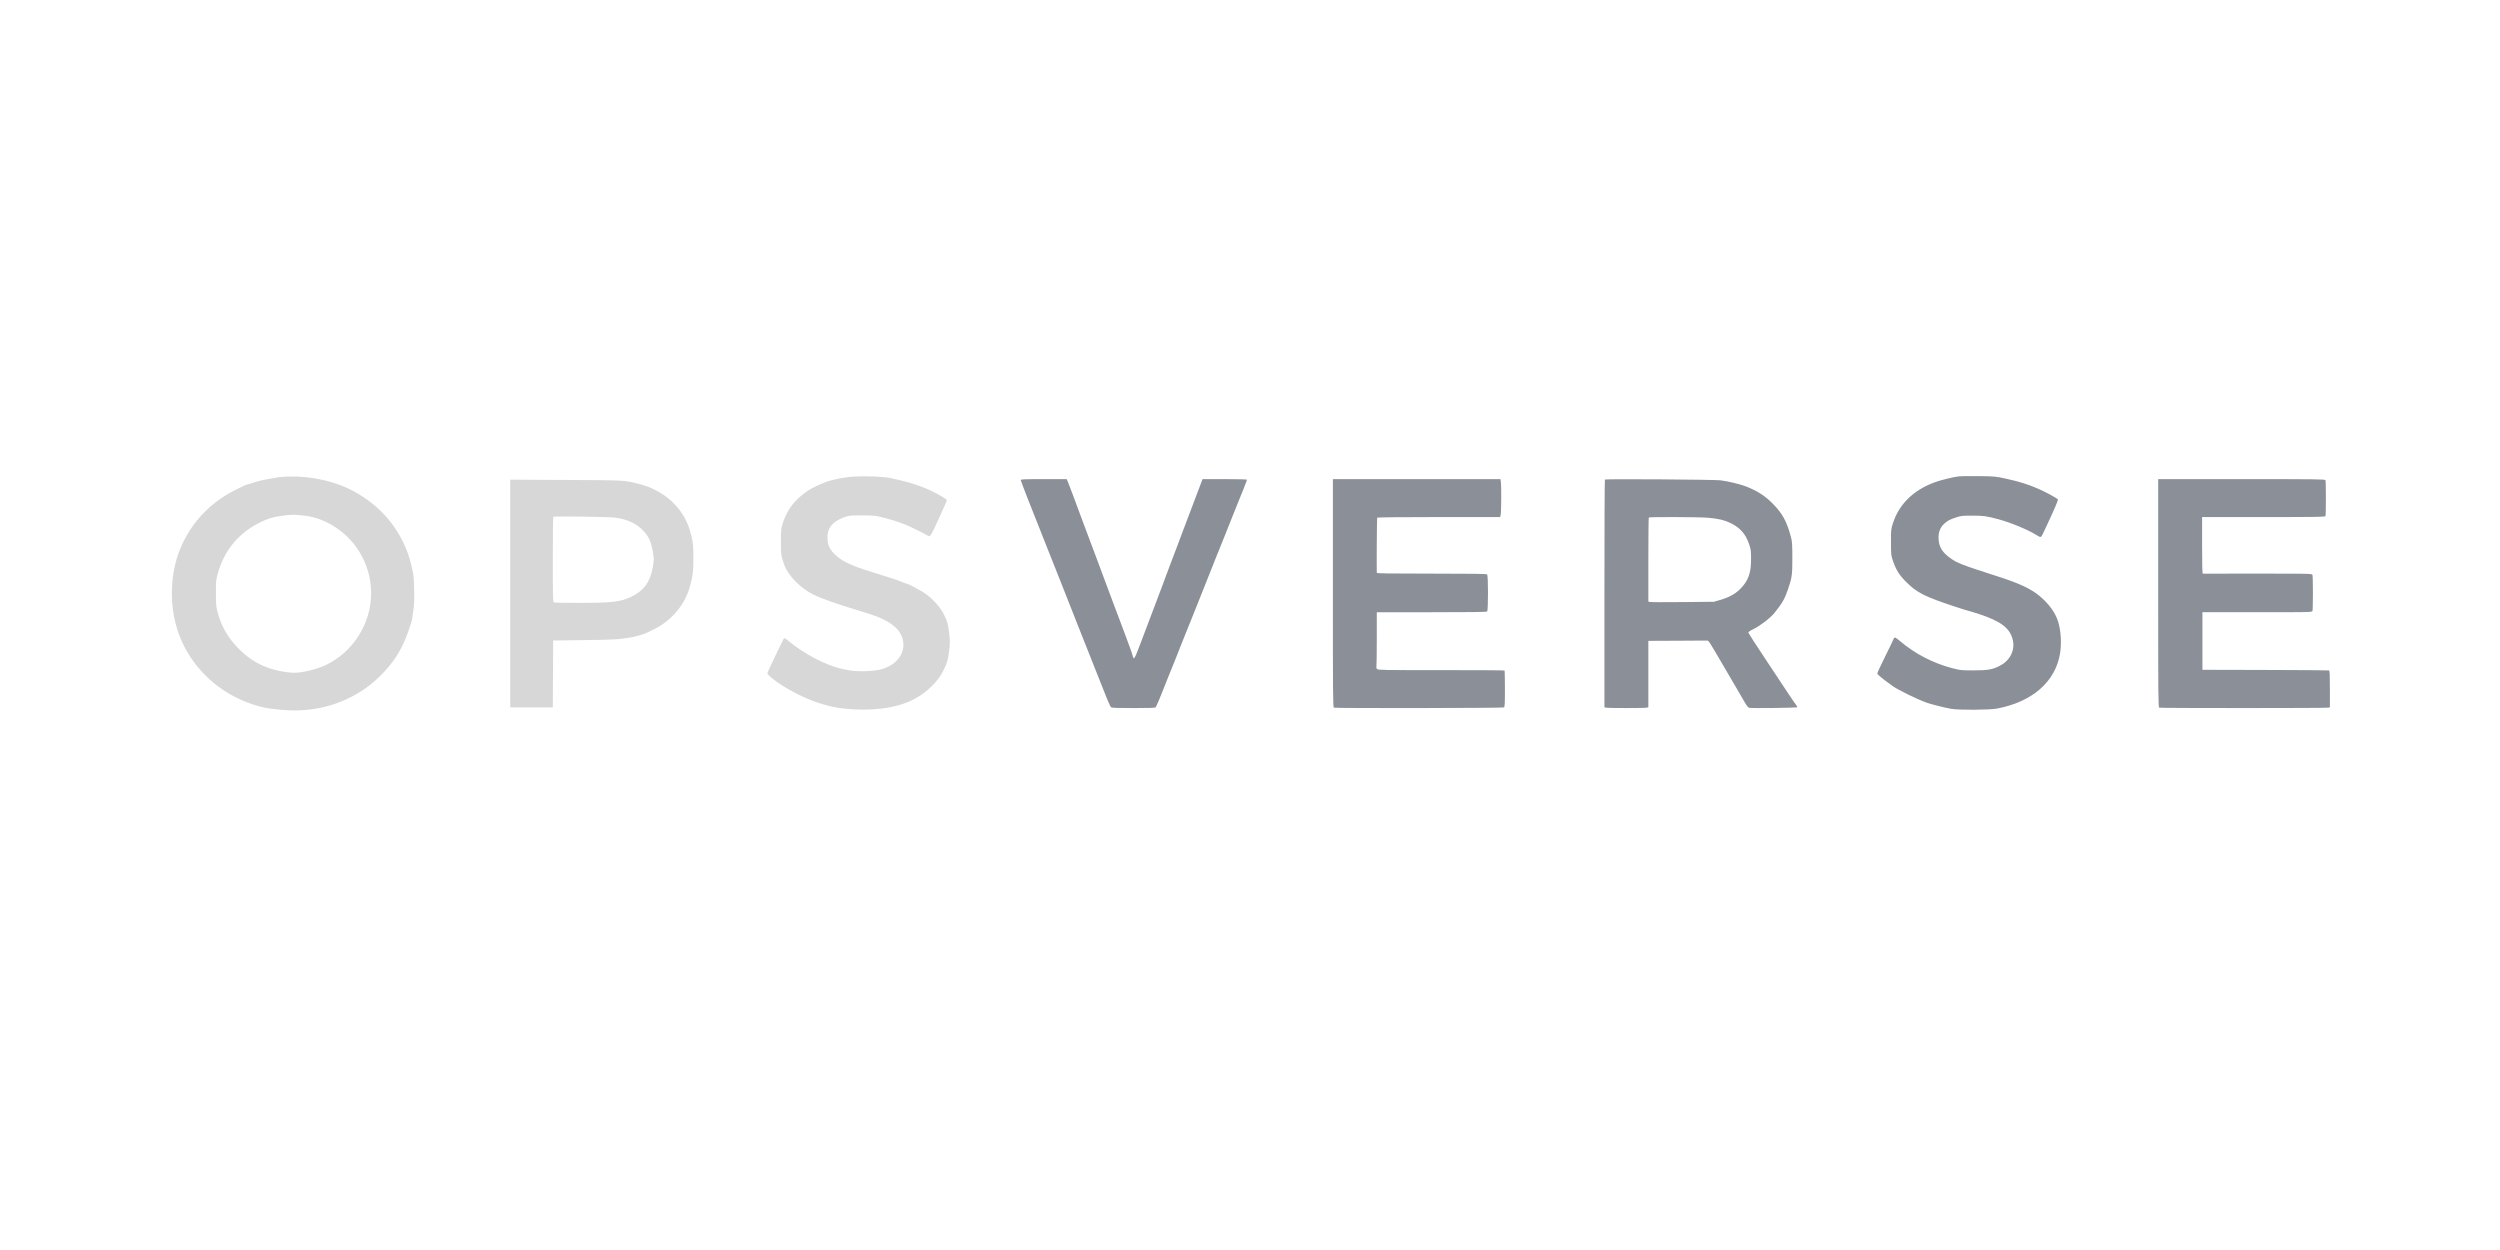 <svg width="160" height="80" viewBox="0 0 160 80" fill="none" xmlns="http://www.w3.org/2000/svg">
<path fill-rule="evenodd" clip-rule="evenodd" d="M54.74 30.496C54.111 30.523 53.331 30.671 52.835 30.858C52.16 31.113 51.732 31.349 51.299 31.706C50.731 32.175 50.35 32.73 50.117 33.431C49.985 33.826 49.982 33.854 49.979 34.645C49.976 35.478 49.993 35.598 50.195 36.157C50.445 36.849 51.234 37.648 52.078 38.064C52.56 38.301 53.711 38.708 54.825 39.036C55.194 39.144 55.928 39.383 56.061 39.437C56.131 39.466 56.227 39.505 56.274 39.523C56.797 39.729 57.323 40.094 57.53 40.395C58.172 41.328 57.715 42.409 56.512 42.804C55.996 42.973 54.847 43.013 54.251 42.882C54.145 42.859 53.982 42.825 53.888 42.806C52.92 42.613 51.435 41.839 50.476 41.027C50.356 40.925 50.237 40.842 50.211 40.842C50.184 40.842 50.136 40.905 50.103 40.981C50.071 41.057 49.829 41.556 49.567 42.09C49.304 42.624 49.098 43.086 49.11 43.117C49.122 43.147 49.234 43.259 49.359 43.365C50.149 44.035 51.677 44.816 52.738 45.093C52.832 45.118 52.995 45.161 53.1 45.189C53.778 45.369 54.891 45.453 55.858 45.397C57.482 45.302 58.661 44.85 59.566 43.978C59.974 43.585 60.177 43.316 60.387 42.892C60.62 42.422 60.674 42.231 60.748 41.623C60.803 41.17 60.803 41.037 60.749 40.549C60.679 39.923 60.624 39.732 60.375 39.254C60.175 38.869 59.719 38.359 59.283 38.032C59.037 37.847 58.111 37.35 58.013 37.349C57.993 37.349 57.839 37.292 57.669 37.223C57.373 37.103 57.046 36.994 56.103 36.704C55.554 36.535 54.934 36.331 54.825 36.285C54.779 36.265 54.587 36.184 54.399 36.105C53.763 35.838 53.249 35.406 53.055 34.972C52.929 34.69 52.924 34.166 53.046 33.893C53.207 33.531 53.533 33.28 54.099 33.079C54.327 32.998 54.45 32.987 55.145 32.985C55.765 32.984 56.006 33 56.274 33.062C56.888 33.204 57.501 33.393 57.978 33.589C58.273 33.709 59.315 34.227 59.393 34.291C59.515 34.391 59.597 34.263 60.044 33.282C60.487 32.308 60.597 32.055 60.597 32.006C60.597 31.947 60.051 31.624 59.575 31.401C59.189 31.22 58.681 31.029 58.255 30.904C57.911 30.803 57.728 30.758 56.977 30.593C56.584 30.507 55.538 30.462 54.74 30.496ZM17.873 30.536C17.768 30.556 17.509 30.6 17.298 30.636C16.815 30.717 16.474 30.799 16.148 30.912C16.008 30.961 15.869 31.001 15.84 31.002C15.748 31.003 14.887 31.431 14.495 31.669C12.556 32.847 11.3 34.804 11.053 37.03C10.803 39.291 11.438 41.35 12.876 42.941C13.948 44.128 15.371 44.946 16.979 45.3C17.131 45.333 17.572 45.39 17.959 45.426C19.941 45.609 21.705 45.18 23.271 44.136C24.014 43.64 24.819 42.835 25.305 42.101C25.727 41.465 25.989 40.883 26.313 39.869C26.363 39.713 26.408 39.445 26.481 38.862C26.538 38.409 26.51 37.014 26.436 36.668C26.285 35.954 26.191 35.621 26.022 35.2C25.322 33.453 24.056 32.118 22.298 31.269C21.302 30.789 19.911 30.488 18.725 30.497C18.362 30.499 17.979 30.517 17.873 30.536ZM32.654 37.986V45.272H34.017H35.38L35.391 43.132L35.402 40.992L37.404 40.966C39.353 40.941 39.579 40.928 40.492 40.775C40.629 40.752 41.077 40.624 41.28 40.549C41.327 40.532 41.587 40.408 41.859 40.273C42.997 39.709 43.845 38.689 44.165 37.499C44.35 36.808 44.377 36.583 44.378 35.734C44.379 34.858 44.344 34.59 44.145 33.92C43.715 32.475 42.468 31.353 40.854 30.961C39.894 30.728 40.047 30.736 36.222 30.717L32.654 30.699V37.986ZM19.492 33.004C20.34 33.095 21.215 33.487 21.952 34.104C23.09 35.058 23.752 36.479 23.752 37.967C23.752 39.926 22.577 41.765 20.799 42.588C20.246 42.844 19.342 43.058 18.811 43.058C18.518 43.058 17.925 42.964 17.533 42.856C16.647 42.612 15.945 42.194 15.269 41.509C14.568 40.798 14.165 40.087 13.906 39.106C13.834 38.831 13.819 38.642 13.818 37.967C13.816 37.221 13.825 37.125 13.929 36.739C14.321 35.286 15.211 34.176 16.535 33.489C17.122 33.184 17.543 33.061 18.257 32.983C18.746 32.93 18.81 32.931 19.492 33.004ZM39.342 33.125C40.161 33.231 40.758 33.513 41.21 34.007C41.526 34.353 41.677 34.693 41.778 35.288C41.862 35.787 41.862 35.793 41.78 36.286C41.622 37.228 41.214 37.798 40.42 38.184C39.732 38.518 39.195 38.583 37.098 38.584C36.228 38.584 35.485 38.573 35.448 38.559C35.387 38.536 35.38 38.255 35.38 35.819C35.38 34.326 35.394 33.09 35.411 33.073C35.455 33.029 38.958 33.075 39.342 33.125Z" fill="#D7D7D7"/>
<path fill-rule="evenodd" clip-rule="evenodd" d="M125.344 30.491C124.987 30.534 124.213 30.724 123.832 30.863C122.453 31.365 121.532 32.272 121.137 33.516C121.027 33.862 121.021 33.921 121.023 34.71C121.026 35.534 121.027 35.544 121.163 35.935C121.356 36.487 121.555 36.804 121.977 37.227C122.678 37.932 123.165 38.179 125.124 38.826C125.577 38.975 125.97 39.098 125.997 39.098C126.023 39.098 126.314 39.186 126.643 39.294C128.066 39.762 128.644 40.204 128.819 40.96C128.973 41.622 128.639 42.281 127.98 42.614C127.508 42.854 127.231 42.902 126.324 42.904C125.521 42.905 125.475 42.901 124.949 42.765C123.748 42.457 122.546 41.836 121.627 41.049C121.468 40.913 121.311 40.802 121.278 40.802C121.245 40.802 121.204 40.845 121.188 40.898C121.171 40.95 120.93 41.451 120.652 42.01C120.375 42.569 120.147 43.06 120.147 43.101C120.147 43.169 120.551 43.499 121.148 43.919C121.513 44.175 122.684 44.746 123.321 44.977C123.581 45.071 124.44 45.286 124.876 45.365C125.35 45.452 127.332 45.44 127.815 45.348C130.075 44.916 131.544 43.631 131.843 41.824C131.949 41.177 131.899 40.354 131.717 39.773C131.539 39.206 131.124 38.635 130.534 38.145C129.967 37.675 129.263 37.345 127.879 36.899C125.504 36.134 125.281 36.048 124.81 35.712C124.279 35.333 124.066 34.957 124.067 34.4C124.067 34.022 124.186 33.739 124.44 33.51C124.657 33.315 124.779 33.25 125.202 33.111C125.506 33.011 125.598 33.001 126.239 33.001C126.938 33 127.122 33.026 127.879 33.227C128.694 33.444 129.808 33.908 130.377 34.268C130.593 34.404 130.634 34.397 130.721 34.209C130.762 34.122 130.904 33.82 131.036 33.539C131.47 32.615 131.726 32.015 131.707 31.968C131.677 31.892 130.861 31.454 130.349 31.238C129.727 30.976 129.213 30.818 128.39 30.637C127.73 30.491 127.674 30.486 126.665 30.472C126.091 30.464 125.496 30.472 125.344 30.491ZM65.326 30.723C65.326 30.773 66.078 32.712 66.435 33.582C66.503 33.746 66.703 34.254 66.881 34.71C67.059 35.167 67.28 35.723 67.372 35.946C67.464 36.168 67.666 36.676 67.821 37.075C68.196 38.041 68.794 39.559 68.946 39.928C69.013 40.092 69.195 40.552 69.351 40.951C69.507 41.349 69.709 41.857 69.8 42.08C69.891 42.302 70.092 42.81 70.247 43.208C70.826 44.694 71.043 45.212 71.11 45.264C71.161 45.304 71.517 45.317 72.549 45.317C73.595 45.317 73.93 45.304 73.962 45.264C74.014 45.199 74.292 44.546 74.502 43.996C74.588 43.774 74.678 43.544 74.703 43.485C74.788 43.287 75.131 42.442 75.187 42.292C75.297 41.999 75.815 40.703 76.361 39.353C76.629 38.691 76.819 38.216 77.058 37.607C77.516 36.444 78.205 34.721 78.361 34.348C78.449 34.138 78.678 33.562 78.87 33.07C79.062 32.578 79.246 32.118 79.279 32.048C79.372 31.851 79.809 30.739 79.809 30.699C79.809 30.68 79.168 30.664 78.386 30.664H76.962L76.846 30.973C76.782 31.142 76.664 31.454 76.584 31.665C76.504 31.876 76.384 32.192 76.318 32.368C76.201 32.676 75.905 33.458 75.688 34.029C75.63 34.181 75.519 34.478 75.441 34.689C75.364 34.9 75.163 35.427 74.997 35.861C74.83 36.294 74.664 36.735 74.628 36.84C74.592 36.946 74.518 37.147 74.464 37.288C74.234 37.881 73.687 39.328 73.078 40.951C72.591 42.247 72.566 42.288 72.483 41.944C72.464 41.867 72.388 41.64 72.314 41.441C72.239 41.241 72.104 40.874 72.013 40.625C71.922 40.375 71.768 39.963 71.67 39.709C71.572 39.455 71.435 39.093 71.366 38.906C71.296 38.719 71.213 38.498 71.182 38.416C70.995 37.928 70.621 36.925 70.483 36.542C70.394 36.296 70.273 35.97 70.213 35.818C70.093 35.509 69.722 34.525 69.537 34.018C69.42 33.7 69.3 33.38 69.036 32.676C68.967 32.495 68.806 32.059 68.677 31.707C68.548 31.356 68.403 30.977 68.355 30.866L68.268 30.664H66.797C65.576 30.664 65.326 30.674 65.326 30.723ZM85.304 37.964C85.304 44.582 85.31 45.267 85.371 45.291C85.486 45.335 96.181 45.319 96.251 45.275C96.305 45.241 96.315 45.061 96.315 44.087C96.315 43.455 96.303 42.927 96.289 42.912C96.274 42.898 94.45 42.887 92.235 42.888C88.534 42.89 88.202 42.884 88.137 42.819C88.094 42.777 88.075 42.713 88.09 42.659C88.103 42.61 88.114 41.807 88.115 40.876L88.115 39.183H91.621C94.291 39.183 95.139 39.171 95.177 39.132C95.25 39.059 95.25 36.836 95.177 36.764C95.139 36.725 94.291 36.712 91.621 36.712C88.845 36.712 88.115 36.701 88.114 36.659C88.1 36.14 88.121 33.159 88.139 33.131C88.153 33.108 89.768 33.092 92.08 33.092H95.998L96.039 32.983C96.084 32.863 96.096 31.082 96.053 30.823L96.027 30.664H90.665H85.304V37.964ZM102.713 30.691C102.696 30.707 102.683 33.993 102.683 37.992V45.264L102.779 45.29C102.904 45.324 105.274 45.324 105.398 45.29L105.494 45.264V43.139V41.015L107.326 41.007C108.333 41.003 109.2 40.998 109.252 40.996C109.355 40.993 109.38 41.032 110.372 42.736C110.653 43.219 111.005 43.82 111.154 44.071C111.303 44.323 111.519 44.697 111.635 44.901C111.788 45.17 111.875 45.281 111.95 45.3C112.096 45.337 114.979 45.302 115.018 45.263C115.036 45.246 115.012 45.188 114.965 45.136C114.918 45.083 114.71 44.781 114.502 44.465C114.295 44.149 113.628 43.142 113.02 42.229C112.412 41.315 111.906 40.537 111.896 40.499C111.882 40.45 111.968 40.387 112.209 40.268C112.663 40.044 113.308 39.547 113.571 39.22C114.066 38.603 114.222 38.33 114.433 37.713C114.688 36.969 114.713 36.785 114.71 35.69C114.707 34.804 114.696 34.65 114.615 34.349C114.346 33.353 114.078 32.865 113.447 32.224C112.954 31.724 112.423 31.388 111.685 31.11C111.333 30.977 110.572 30.798 110.116 30.74C109.727 30.69 102.76 30.644 102.713 30.691ZM138.123 37.964C138.123 44.582 138.129 45.267 138.19 45.291C138.278 45.325 148.891 45.324 149.017 45.29L149.113 45.264V44.096C149.113 43.184 149.101 42.924 149.058 42.908C149.028 42.896 147.192 42.882 144.979 42.877L140.956 42.867V41.023V39.179L144.46 39.182C147.776 39.185 147.966 39.181 147.996 39.109C148.036 39.011 148.036 36.885 147.996 36.786C147.966 36.715 147.773 36.711 144.503 36.712C142.599 36.713 141.017 36.714 140.988 36.713C140.946 36.713 140.934 36.322 140.934 34.902V33.092H144.87C148.419 33.092 148.808 33.085 148.831 33.024C148.865 32.936 148.865 30.819 148.831 30.731C148.808 30.67 148.295 30.664 143.464 30.664H138.123V37.964ZM109.326 33.137C110.008 33.199 110.358 33.282 110.755 33.475C111.376 33.778 111.73 34.185 111.952 34.851C112.056 35.162 112.069 35.264 112.069 35.775C112.071 36.675 111.886 37.183 111.369 37.698C111.04 38.025 110.66 38.232 110.073 38.402L109.69 38.513L107.698 38.533C106.602 38.544 105.658 38.541 105.6 38.526L105.494 38.5V35.824C105.494 34.353 105.507 33.136 105.523 33.12C105.569 33.074 108.791 33.088 109.326 33.137Z" fill="#8A8F98"/>
</svg>
